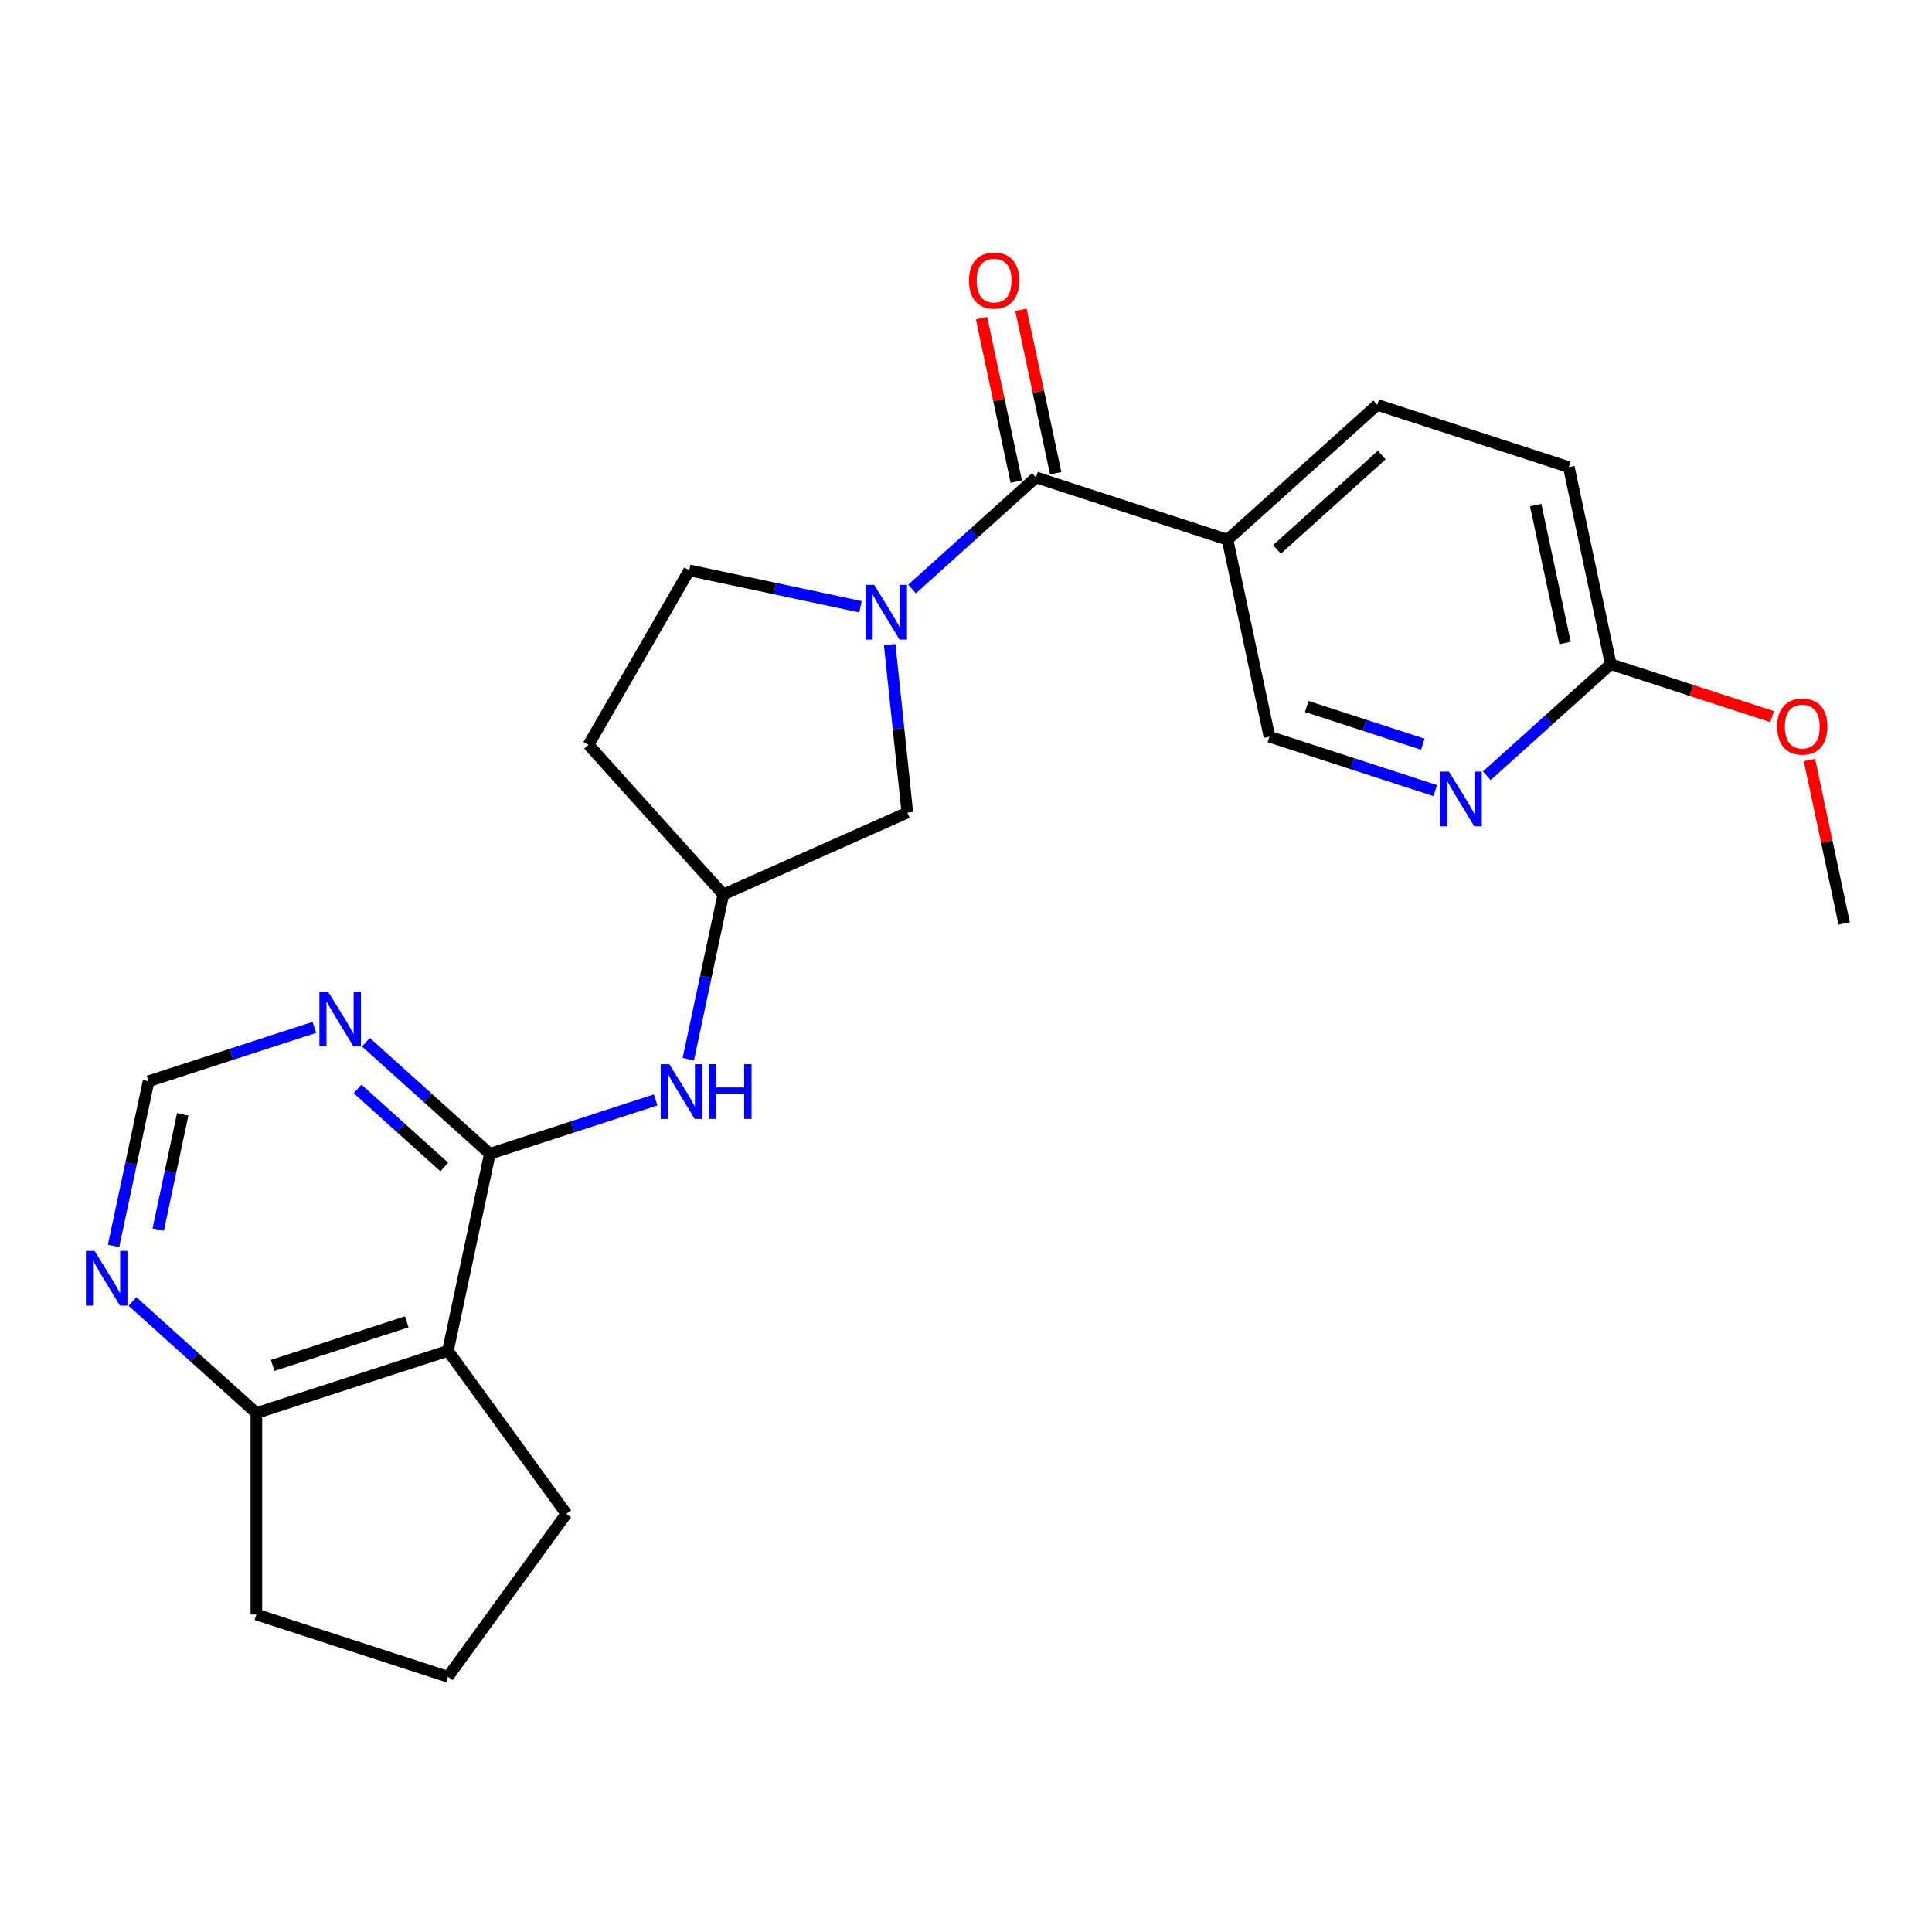 <?xml version='1.0' encoding='iso-8859-1'?>
<svg version='1.1' baseProfile='full'
              xmlns='http://www.w3.org/2000/svg'
                      xmlns:rdkit='http://www.rdkit.org/xml'
                      xmlns:xlink='http://www.w3.org/1999/xlink'
                  xml:space='preserve'
width='1000px' height='1000px' viewBox='0 0 1000 1000'>
<!-- END OF HEADER -->
<rect style='opacity:1.0;fill:#FFFFFF;stroke:none' width='1000' height='1000' x='0' y='0'> </rect>
<path class='bond-1' d='M 472.081,304.867 L 504.15,275.993' style='fill:none;fill-rule:evenodd;stroke:#0000FF;stroke-width:6px;stroke-linecap:butt;stroke-linejoin:miter;stroke-opacity:1' />
<path class='bond-1' d='M 504.15,275.993 L 536.218,247.118' style='fill:none;fill-rule:evenodd;stroke:#000000;stroke-width:6px;stroke-linecap:butt;stroke-linejoin:miter;stroke-opacity:1' />
<path class='bond-8' d='M 460.496,333.651 L 465.065,377.115' style='fill:none;fill-rule:evenodd;stroke:#0000FF;stroke-width:6px;stroke-linecap:butt;stroke-linejoin:miter;stroke-opacity:1' />
<path class='bond-8' d='M 465.065,377.115 L 469.633,420.579' style='fill:none;fill-rule:evenodd;stroke:#000000;stroke-width:6px;stroke-linecap:butt;stroke-linejoin:miter;stroke-opacity:1' />
<path class='bond-11' d='M 445.388,314.048 L 401.067,304.627' style='fill:none;fill-rule:evenodd;stroke:#0000FF;stroke-width:6px;stroke-linecap:butt;stroke-linejoin:miter;stroke-opacity:1' />
<path class='bond-11' d='M 401.067,304.627 L 356.747,295.207' style='fill:none;fill-rule:evenodd;stroke:#000000;stroke-width:6px;stroke-linecap:butt;stroke-linejoin:miter;stroke-opacity:1' />
<path class='bond-0' d='M 253.542,597.194 L 296.449,583.253' style='fill:none;fill-rule:evenodd;stroke:#000000;stroke-width:6px;stroke-linecap:butt;stroke-linejoin:miter;stroke-opacity:1' />
<path class='bond-0' d='M 296.449,583.253 L 339.357,569.311' style='fill:none;fill-rule:evenodd;stroke:#0000FF;stroke-width:6px;stroke-linecap:butt;stroke-linejoin:miter;stroke-opacity:1' />
<path class='bond-2' d='M 253.542,597.194 L 231.864,699.181' style='fill:none;fill-rule:evenodd;stroke:#000000;stroke-width:6px;stroke-linecap:butt;stroke-linejoin:miter;stroke-opacity:1' />
<path class='bond-4' d='M 253.542,597.194 L 221.473,568.319' style='fill:none;fill-rule:evenodd;stroke:#000000;stroke-width:6px;stroke-linecap:butt;stroke-linejoin:miter;stroke-opacity:1' />
<path class='bond-4' d='M 221.473,568.319 L 189.404,539.444' style='fill:none;fill-rule:evenodd;stroke:#0000FF;stroke-width:6px;stroke-linecap:butt;stroke-linejoin:miter;stroke-opacity:1' />
<path class='bond-4' d='M 229.967,604.029 L 207.519,583.816' style='fill:none;fill-rule:evenodd;stroke:#000000;stroke-width:6px;stroke-linecap:butt;stroke-linejoin:miter;stroke-opacity:1' />
<path class='bond-4' d='M 207.519,583.816 L 185.071,563.604' style='fill:none;fill-rule:evenodd;stroke:#0000FF;stroke-width:6px;stroke-linecap:butt;stroke-linejoin:miter;stroke-opacity:1' />
<path class='bond-3' d='M 536.218,247.118 L 635.381,279.337' style='fill:none;fill-rule:evenodd;stroke:#000000;stroke-width:6px;stroke-linecap:butt;stroke-linejoin:miter;stroke-opacity:1' />
<path class='bond-15' d='M 546.417,244.95 L 537.424,202.64' style='fill:none;fill-rule:evenodd;stroke:#000000;stroke-width:6px;stroke-linecap:butt;stroke-linejoin:miter;stroke-opacity:1' />
<path class='bond-15' d='M 537.424,202.64 L 528.431,160.33' style='fill:none;fill-rule:evenodd;stroke:#FF0000;stroke-width:6px;stroke-linecap:butt;stroke-linejoin:miter;stroke-opacity:1' />
<path class='bond-15' d='M 526.02,249.285 L 517.027,206.975' style='fill:none;fill-rule:evenodd;stroke:#000000;stroke-width:6px;stroke-linecap:butt;stroke-linejoin:miter;stroke-opacity:1' />
<path class='bond-15' d='M 517.027,206.975 L 508.033,164.665' style='fill:none;fill-rule:evenodd;stroke:#FF0000;stroke-width:6px;stroke-linecap:butt;stroke-linejoin:miter;stroke-opacity:1' />
<path class='bond-7' d='M 231.864,699.181 L 132.701,731.401' style='fill:none;fill-rule:evenodd;stroke:#000000;stroke-width:6px;stroke-linecap:butt;stroke-linejoin:miter;stroke-opacity:1' />
<path class='bond-7' d='M 210.545,684.182 L 141.132,706.735' style='fill:none;fill-rule:evenodd;stroke:#000000;stroke-width:6px;stroke-linecap:butt;stroke-linejoin:miter;stroke-opacity:1' />
<path class='bond-19' d='M 231.864,699.181 L 293.149,783.534' style='fill:none;fill-rule:evenodd;stroke:#000000;stroke-width:6px;stroke-linecap:butt;stroke-linejoin:miter;stroke-opacity:1' />
<path class='bond-12' d='M 635.381,279.337 L 657.059,381.324' style='fill:none;fill-rule:evenodd;stroke:#000000;stroke-width:6px;stroke-linecap:butt;stroke-linejoin:miter;stroke-opacity:1' />
<path class='bond-16' d='M 635.381,279.337 L 712.865,209.57' style='fill:none;fill-rule:evenodd;stroke:#000000;stroke-width:6px;stroke-linecap:butt;stroke-linejoin:miter;stroke-opacity:1' />
<path class='bond-16' d='M 660.957,284.369 L 715.196,235.532' style='fill:none;fill-rule:evenodd;stroke:#000000;stroke-width:6px;stroke-linecap:butt;stroke-linejoin:miter;stroke-opacity:1' />
<path class='bond-10' d='M 162.711,531.764 L 119.803,545.705' style='fill:none;fill-rule:evenodd;stroke:#0000FF;stroke-width:6px;stroke-linecap:butt;stroke-linejoin:miter;stroke-opacity:1' />
<path class='bond-10' d='M 119.803,545.705 L 76.895,559.647' style='fill:none;fill-rule:evenodd;stroke:#000000;stroke-width:6px;stroke-linecap:butt;stroke-linejoin:miter;stroke-opacity:1' />
<path class='bond-5' d='M 356.268,548.208 L 365.325,505.598' style='fill:none;fill-rule:evenodd;stroke:#0000FF;stroke-width:6px;stroke-linecap:butt;stroke-linejoin:miter;stroke-opacity:1' />
<path class='bond-5' d='M 365.325,505.598 L 374.382,462.987' style='fill:none;fill-rule:evenodd;stroke:#000000;stroke-width:6px;stroke-linecap:butt;stroke-linejoin:miter;stroke-opacity:1' />
<path class='bond-6' d='M 742.874,409.207 L 699.967,395.266' style='fill:none;fill-rule:evenodd;stroke:#0000FF;stroke-width:6px;stroke-linecap:butt;stroke-linejoin:miter;stroke-opacity:1' />
<path class='bond-6' d='M 699.967,395.266 L 657.059,381.324' style='fill:none;fill-rule:evenodd;stroke:#000000;stroke-width:6px;stroke-linecap:butt;stroke-linejoin:miter;stroke-opacity:1' />
<path class='bond-6' d='M 736.446,385.193 L 706.41,375.433' style='fill:none;fill-rule:evenodd;stroke:#0000FF;stroke-width:6px;stroke-linecap:butt;stroke-linejoin:miter;stroke-opacity:1' />
<path class='bond-6' d='M 706.41,375.433 L 676.375,365.674' style='fill:none;fill-rule:evenodd;stroke:#000000;stroke-width:6px;stroke-linecap:butt;stroke-linejoin:miter;stroke-opacity:1' />
<path class='bond-25' d='M 769.568,401.527 L 801.636,372.652' style='fill:none;fill-rule:evenodd;stroke:#0000FF;stroke-width:6px;stroke-linecap:butt;stroke-linejoin:miter;stroke-opacity:1' />
<path class='bond-25' d='M 801.636,372.652 L 833.705,343.777' style='fill:none;fill-rule:evenodd;stroke:#000000;stroke-width:6px;stroke-linecap:butt;stroke-linejoin:miter;stroke-opacity:1' />
<path class='bond-22' d='M 132.701,731.401 L 132.701,835.666' style='fill:none;fill-rule:evenodd;stroke:#000000;stroke-width:6px;stroke-linecap:butt;stroke-linejoin:miter;stroke-opacity:1' />
<path class='bond-26' d='M 132.701,731.401 L 100.633,702.526' style='fill:none;fill-rule:evenodd;stroke:#000000;stroke-width:6px;stroke-linecap:butt;stroke-linejoin:miter;stroke-opacity:1' />
<path class='bond-26' d='M 100.633,702.526 L 68.564,673.651' style='fill:none;fill-rule:evenodd;stroke:#0000FF;stroke-width:6px;stroke-linecap:butt;stroke-linejoin:miter;stroke-opacity:1' />
<path class='bond-14' d='M 469.633,420.579 L 374.382,462.987' style='fill:none;fill-rule:evenodd;stroke:#000000;stroke-width:6px;stroke-linecap:butt;stroke-linejoin:miter;stroke-opacity:1' />
<path class='bond-9' d='M 58.781,644.867 L 67.838,602.257' style='fill:none;fill-rule:evenodd;stroke:#0000FF;stroke-width:6px;stroke-linecap:butt;stroke-linejoin:miter;stroke-opacity:1' />
<path class='bond-9' d='M 67.838,602.257 L 76.895,559.647' style='fill:none;fill-rule:evenodd;stroke:#000000;stroke-width:6px;stroke-linecap:butt;stroke-linejoin:miter;stroke-opacity:1' />
<path class='bond-9' d='M 81.895,636.42 L 88.235,606.593' style='fill:none;fill-rule:evenodd;stroke:#0000FF;stroke-width:6px;stroke-linecap:butt;stroke-linejoin:miter;stroke-opacity:1' />
<path class='bond-9' d='M 88.235,606.593 L 94.575,576.765' style='fill:none;fill-rule:evenodd;stroke:#000000;stroke-width:6px;stroke-linecap:butt;stroke-linejoin:miter;stroke-opacity:1' />
<path class='bond-17' d='M 356.747,295.207 L 304.615,385.503' style='fill:none;fill-rule:evenodd;stroke:#000000;stroke-width:6px;stroke-linecap:butt;stroke-linejoin:miter;stroke-opacity:1' />
<path class='bond-13' d='M 833.705,343.777 L 812.027,241.79' style='fill:none;fill-rule:evenodd;stroke:#000000;stroke-width:6px;stroke-linecap:butt;stroke-linejoin:miter;stroke-opacity:1' />
<path class='bond-13' d='M 810.056,332.814 L 794.882,261.424' style='fill:none;fill-rule:evenodd;stroke:#000000;stroke-width:6px;stroke-linecap:butt;stroke-linejoin:miter;stroke-opacity:1' />
<path class='bond-20' d='M 833.705,343.777 L 875.483,357.351' style='fill:none;fill-rule:evenodd;stroke:#000000;stroke-width:6px;stroke-linecap:butt;stroke-linejoin:miter;stroke-opacity:1' />
<path class='bond-20' d='M 875.483,357.351 L 917.261,370.926' style='fill:none;fill-rule:evenodd;stroke:#FF0000;stroke-width:6px;stroke-linecap:butt;stroke-linejoin:miter;stroke-opacity:1' />
<path class='bond-24' d='M 374.382,462.987 L 304.615,385.503' style='fill:none;fill-rule:evenodd;stroke:#000000;stroke-width:6px;stroke-linecap:butt;stroke-linejoin:miter;stroke-opacity:1' />
<path class='bond-18' d='M 712.865,209.57 L 812.027,241.79' style='fill:none;fill-rule:evenodd;stroke:#000000;stroke-width:6px;stroke-linecap:butt;stroke-linejoin:miter;stroke-opacity:1' />
<path class='bond-21' d='M 293.149,783.534 L 231.864,867.886' style='fill:none;fill-rule:evenodd;stroke:#000000;stroke-width:6px;stroke-linecap:butt;stroke-linejoin:miter;stroke-opacity:1' />
<path class='bond-23' d='M 936.559,393.363 L 945.552,435.673' style='fill:none;fill-rule:evenodd;stroke:#FF0000;stroke-width:6px;stroke-linecap:butt;stroke-linejoin:miter;stroke-opacity:1' />
<path class='bond-23' d='M 945.552,435.673 L 954.545,477.984' style='fill:none;fill-rule:evenodd;stroke:#000000;stroke-width:6px;stroke-linecap:butt;stroke-linejoin:miter;stroke-opacity:1' />
<path class='bond-27' d='M 231.864,867.886 L 132.701,835.666' style='fill:none;fill-rule:evenodd;stroke:#000000;stroke-width:6px;stroke-linecap:butt;stroke-linejoin:miter;stroke-opacity:1' />
<path  class='atom-0' d='M 452.474 302.725
L 461.754 317.725
Q 462.674 319.205, 464.154 321.885
Q 465.634 324.565, 465.714 324.725
L 465.714 302.725
L 469.474 302.725
L 469.474 331.045
L 465.594 331.045
L 455.634 314.645
Q 454.474 312.725, 453.234 310.525
Q 452.034 308.325, 451.674 307.645
L 451.674 331.045
L 447.994 331.045
L 447.994 302.725
L 452.474 302.725
' fill='#0000FF'/>
<path  class='atom-5' d='M 169.797 513.267
L 179.077 528.267
Q 179.997 529.747, 181.477 532.427
Q 182.957 535.107, 183.037 535.267
L 183.037 513.267
L 186.797 513.267
L 186.797 541.587
L 182.917 541.587
L 172.957 525.187
Q 171.797 523.267, 170.557 521.067
Q 169.357 518.867, 168.997 518.187
L 168.997 541.587
L 165.317 541.587
L 165.317 513.267
L 169.797 513.267
' fill='#0000FF'/>
<path  class='atom-6' d='M 346.444 550.814
L 355.724 565.814
Q 356.644 567.294, 358.124 569.974
Q 359.604 572.654, 359.684 572.814
L 359.684 550.814
L 363.444 550.814
L 363.444 579.134
L 359.564 579.134
L 349.604 562.734
Q 348.444 560.814, 347.204 558.614
Q 346.004 556.414, 345.644 555.734
L 345.644 579.134
L 341.964 579.134
L 341.964 550.814
L 346.444 550.814
' fill='#0000FF'/>
<path  class='atom-6' d='M 366.844 550.814
L 370.684 550.814
L 370.684 562.854
L 385.164 562.854
L 385.164 550.814
L 389.004 550.814
L 389.004 579.134
L 385.164 579.134
L 385.164 566.054
L 370.684 566.054
L 370.684 579.134
L 366.844 579.134
L 366.844 550.814
' fill='#0000FF'/>
<path  class='atom-7' d='M 749.961 399.384
L 759.241 414.384
Q 760.161 415.864, 761.641 418.544
Q 763.121 421.224, 763.201 421.384
L 763.201 399.384
L 766.961 399.384
L 766.961 427.704
L 763.081 427.704
L 753.121 411.304
Q 751.961 409.384, 750.721 407.184
Q 749.521 404.984, 749.161 404.304
L 749.161 427.704
L 745.481 427.704
L 745.481 399.384
L 749.961 399.384
' fill='#0000FF'/>
<path  class='atom-10' d='M 48.957 647.474
L 58.237 662.474
Q 59.157 663.954, 60.637 666.634
Q 62.117 669.314, 62.197 669.474
L 62.197 647.474
L 65.957 647.474
L 65.957 675.794
L 62.077 675.794
L 52.117 659.394
Q 50.957 657.474, 49.717 655.274
Q 48.517 653.074, 48.157 652.394
L 48.157 675.794
L 44.477 675.794
L 44.477 647.474
L 48.957 647.474
' fill='#0000FF'/>
<path  class='atom-16' d='M 501.541 145.211
Q 501.541 138.411, 504.901 134.611
Q 508.261 130.811, 514.541 130.811
Q 520.821 130.811, 524.181 134.611
Q 527.541 138.411, 527.541 145.211
Q 527.541 152.091, 524.141 156.011
Q 520.741 159.891, 514.541 159.891
Q 508.301 159.891, 504.901 156.011
Q 501.541 152.131, 501.541 145.211
M 514.541 156.691
Q 518.861 156.691, 521.181 153.811
Q 523.541 150.891, 523.541 145.211
Q 523.541 139.651, 521.181 136.851
Q 518.861 134.011, 514.541 134.011
Q 510.221 134.011, 507.861 136.811
Q 505.541 139.611, 505.541 145.211
Q 505.541 150.931, 507.861 153.811
Q 510.221 156.691, 514.541 156.691
' fill='#FF0000'/>
<path  class='atom-21' d='M 919.867 376.077
Q 919.867 369.277, 923.227 365.477
Q 926.587 361.677, 932.867 361.677
Q 939.147 361.677, 942.507 365.477
Q 945.867 369.277, 945.867 376.077
Q 945.867 382.957, 942.467 386.877
Q 939.067 390.757, 932.867 390.757
Q 926.627 390.757, 923.227 386.877
Q 919.867 382.997, 919.867 376.077
M 932.867 387.557
Q 937.187 387.557, 939.507 384.677
Q 941.867 381.757, 941.867 376.077
Q 941.867 370.517, 939.507 367.717
Q 937.187 364.877, 932.867 364.877
Q 928.547 364.877, 926.187 367.677
Q 923.867 370.477, 923.867 376.077
Q 923.867 381.797, 926.187 384.677
Q 928.547 387.557, 932.867 387.557
' fill='#FF0000'/>
</svg>
